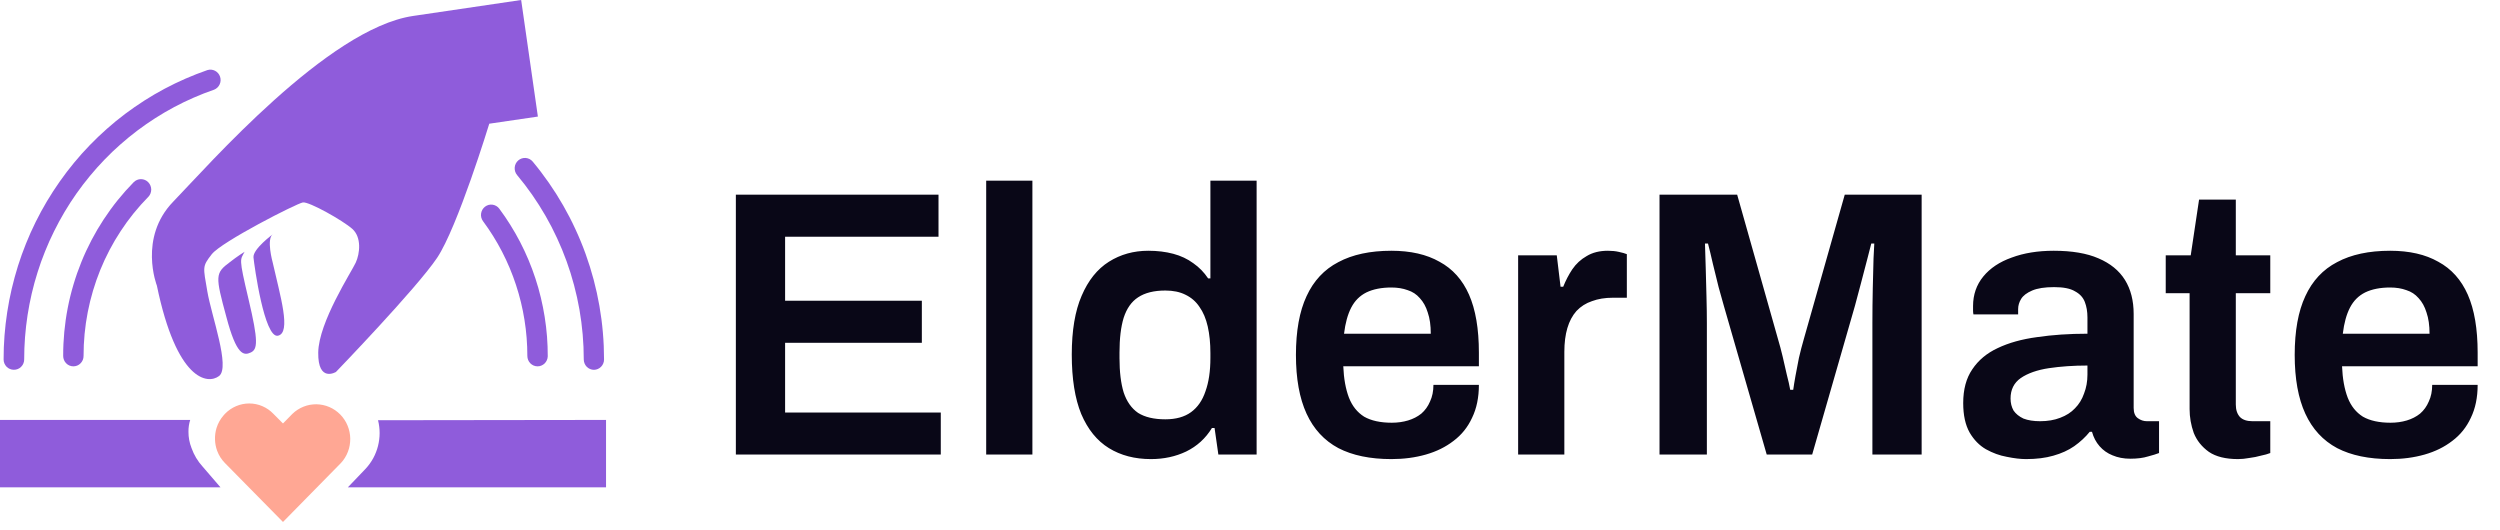 <svg width="99" height="21" viewBox="0 0 99 21" fill="none" xmlns="http://www.w3.org/2000/svg">
<path d="M9.87 15.977C9.78 15.977 9.692 15.986 9.604 16.004C9.516 16.022 9.431 16.048 9.349 16.084C9.266 16.119 9.188 16.162 9.114 16.213C9.04 16.264 8.972 16.322 8.909 16.387L8.857 16.445C8.727 16.592 8.633 16.761 8.574 16.95C8.53 17.097 8.51 17.247 8.514 17.401C8.518 17.555 8.546 17.704 8.598 17.849C8.667 18.035 8.771 18.198 8.909 18.338L11.206 20.67L13.498 18.338C13.528 18.305 13.557 18.272 13.584 18.237C13.611 18.202 13.636 18.165 13.659 18.128C13.682 18.09 13.704 18.052 13.724 18.012C13.743 17.973 13.761 17.932 13.777 17.891C13.793 17.849 13.807 17.807 13.819 17.765C13.831 17.722 13.84 17.679 13.848 17.635C13.856 17.591 13.862 17.547 13.865 17.503C13.869 17.459 13.87 17.415 13.87 17.37C13.869 17.326 13.867 17.282 13.862 17.237C13.857 17.193 13.85 17.149 13.841 17.106C13.832 17.063 13.821 17.02 13.808 16.977C13.795 16.935 13.78 16.893 13.763 16.852C13.746 16.811 13.727 16.771 13.707 16.732C13.686 16.693 13.663 16.655 13.639 16.619C13.614 16.582 13.588 16.546 13.561 16.512C13.533 16.478 13.504 16.445 13.473 16.413C13.442 16.382 13.41 16.352 13.376 16.324C13.342 16.296 13.307 16.269 13.271 16.244C13.235 16.22 13.197 16.197 13.159 16.175C13.121 16.154 13.081 16.135 13.041 16.118C13.001 16.101 12.96 16.085 12.918 16.072C12.877 16.059 12.835 16.048 12.792 16.039C12.749 16.029 12.706 16.023 12.663 16.018C12.619 16.013 12.576 16.01 12.532 16.009C12.489 16.009 12.445 16.01 12.402 16.014C12.358 16.018 12.315 16.023 12.272 16.031C12.229 16.039 12.186 16.049 12.144 16.061C12.102 16.073 12.061 16.088 12.02 16.104C11.98 16.12 11.94 16.138 11.901 16.158C11.862 16.178 11.824 16.2 11.787 16.224C11.751 16.248 11.715 16.273 11.68 16.3C11.646 16.328 11.613 16.357 11.581 16.387L11.206 16.769L10.826 16.387C10.764 16.322 10.696 16.264 10.623 16.213C10.549 16.162 10.471 16.119 10.389 16.084C10.307 16.048 10.222 16.022 10.135 16.004C10.047 15.986 9.959 15.977 9.87 15.977Z" fill="#FFA794"/>
<path d="M0.546 14.643C0.52 14.643 0.493 14.64 0.467 14.635C0.441 14.63 0.416 14.622 0.392 14.611C0.367 14.601 0.344 14.589 0.322 14.574C0.3 14.559 0.28 14.541 0.261 14.523C0.242 14.503 0.225 14.483 0.211 14.46C0.196 14.438 0.183 14.414 0.173 14.389C0.163 14.364 0.156 14.339 0.15 14.312C0.145 14.286 0.143 14.259 0.143 14.232C0.143 14.075 0.145 13.919 0.151 13.762C0.157 13.605 0.166 13.449 0.178 13.293C0.19 13.136 0.205 12.98 0.223 12.825C0.241 12.669 0.262 12.514 0.286 12.359C0.309 12.204 0.336 12.049 0.366 11.896C0.396 11.742 0.428 11.589 0.464 11.436C0.5 11.284 0.538 11.132 0.58 10.981C0.621 10.83 0.665 10.68 0.712 10.53C0.759 10.381 0.809 10.233 0.862 10.085C0.915 9.938 0.971 9.792 1.029 9.647C1.087 9.502 1.149 9.358 1.212 9.215C1.276 9.073 1.343 8.931 1.412 8.791C1.482 8.651 1.553 8.513 1.628 8.375C1.703 8.238 1.78 8.103 1.86 7.968C1.939 7.834 2.022 7.702 2.107 7.571C2.191 7.44 2.279 7.311 2.369 7.184C2.458 7.056 2.55 6.931 2.645 6.807C2.74 6.683 2.837 6.561 2.936 6.441C3.035 6.321 3.137 6.203 3.24 6.087C3.344 5.971 3.45 5.858 3.558 5.746C3.666 5.634 3.776 5.525 3.889 5.417C4.001 5.31 4.115 5.205 4.232 5.102C4.348 4.999 4.466 4.899 4.586 4.8C4.706 4.702 4.828 4.606 4.952 4.513C5.076 4.42 5.202 4.329 5.329 4.241C5.456 4.152 5.585 4.066 5.716 3.983C5.846 3.9 5.978 3.819 6.112 3.741C6.246 3.663 6.381 3.588 6.517 3.515C6.654 3.442 6.792 3.372 6.931 3.305C7.07 3.238 7.21 3.173 7.352 3.112C7.494 3.05 7.637 2.991 7.78 2.935C7.924 2.879 8.069 2.826 8.215 2.775C8.24 2.768 8.265 2.763 8.291 2.76C8.317 2.757 8.343 2.757 8.368 2.759C8.394 2.762 8.419 2.767 8.444 2.774C8.469 2.781 8.493 2.791 8.516 2.803C8.539 2.815 8.561 2.829 8.581 2.845C8.602 2.861 8.62 2.879 8.637 2.899C8.654 2.919 8.669 2.941 8.682 2.963C8.695 2.986 8.706 3.01 8.714 3.035C8.723 3.06 8.729 3.085 8.732 3.111C8.736 3.137 8.737 3.164 8.736 3.19C8.734 3.216 8.73 3.242 8.724 3.268C8.718 3.293 8.709 3.318 8.698 3.342C8.687 3.366 8.674 3.388 8.659 3.41C8.644 3.431 8.627 3.45 8.608 3.468C8.589 3.486 8.569 3.502 8.547 3.516C8.525 3.53 8.502 3.542 8.478 3.552C8.342 3.599 8.207 3.648 8.073 3.7C7.939 3.753 7.806 3.808 7.674 3.865C7.542 3.923 7.411 3.983 7.281 4.045C7.151 4.108 7.023 4.173 6.896 4.241C6.769 4.309 6.643 4.379 6.518 4.452C6.394 4.525 6.271 4.6 6.149 4.678C6.027 4.755 5.907 4.835 5.789 4.918C5.67 5 5.553 5.085 5.438 5.172C5.323 5.259 5.209 5.348 5.097 5.44C4.985 5.531 4.875 5.625 4.767 5.721C4.658 5.816 4.552 5.914 4.447 6.014C4.343 6.115 4.24 6.217 4.139 6.321C4.039 6.425 3.94 6.531 3.843 6.639C3.747 6.747 3.652 6.857 3.56 6.969C3.467 7.08 3.377 7.194 3.289 7.309C3.201 7.425 3.115 7.542 3.031 7.66C2.948 7.779 2.866 7.9 2.787 8.021C2.708 8.143 2.632 8.267 2.557 8.392C2.483 8.517 2.411 8.643 2.342 8.771C2.272 8.899 2.205 9.028 2.141 9.159C2.076 9.289 2.014 9.421 1.954 9.554C1.895 9.687 1.838 9.821 1.784 9.956C1.729 10.091 1.677 10.227 1.628 10.364C1.579 10.502 1.533 10.64 1.489 10.779C1.445 10.918 1.403 11.058 1.365 11.198C1.326 11.339 1.291 11.481 1.257 11.623C1.224 11.765 1.194 11.908 1.166 12.051C1.138 12.194 1.113 12.338 1.091 12.482C1.069 12.627 1.05 12.771 1.033 12.916C1.016 13.062 1.002 13.207 0.991 13.353C0.98 13.498 0.972 13.644 0.966 13.79C0.961 13.936 0.958 14.082 0.958 14.228C0.958 14.255 0.956 14.283 0.951 14.31C0.946 14.337 0.938 14.363 0.928 14.388C0.917 14.414 0.905 14.438 0.89 14.461C0.875 14.483 0.858 14.505 0.838 14.524C0.819 14.543 0.798 14.56 0.776 14.576C0.753 14.591 0.729 14.603 0.704 14.614C0.679 14.624 0.653 14.631 0.627 14.636C0.6 14.641 0.573 14.643 0.546 14.643Z" fill="#8F5CDB"/>
<path d="M2.906 14.507C2.879 14.507 2.853 14.504 2.827 14.499C2.801 14.494 2.776 14.486 2.751 14.476C2.727 14.465 2.703 14.453 2.681 14.438C2.659 14.423 2.639 14.405 2.62 14.386C2.601 14.367 2.585 14.347 2.57 14.324C2.555 14.302 2.543 14.278 2.533 14.253C2.523 14.228 2.515 14.203 2.51 14.176C2.505 14.15 2.502 14.123 2.502 14.096C2.501 13.777 2.516 13.46 2.546 13.142C2.576 12.825 2.621 12.51 2.682 12.197C2.742 11.885 2.818 11.576 2.909 11.271C2.999 10.966 3.104 10.666 3.224 10.371C3.343 10.077 3.477 9.789 3.624 9.508C3.771 9.227 3.932 8.954 4.106 8.689C4.28 8.424 4.466 8.168 4.665 7.921C4.864 7.675 5.074 7.439 5.295 7.214C5.314 7.195 5.335 7.178 5.357 7.163C5.379 7.148 5.403 7.135 5.427 7.125C5.452 7.114 5.478 7.107 5.504 7.101C5.53 7.096 5.556 7.094 5.583 7.094C5.61 7.094 5.636 7.097 5.662 7.102C5.689 7.107 5.714 7.115 5.739 7.126C5.763 7.136 5.787 7.149 5.809 7.164C5.831 7.179 5.852 7.197 5.87 7.216C5.889 7.235 5.906 7.256 5.921 7.279C5.936 7.301 5.948 7.325 5.958 7.351C5.968 7.376 5.976 7.402 5.981 7.428C5.986 7.455 5.989 7.482 5.989 7.509C5.988 7.536 5.986 7.563 5.98 7.59C5.975 7.616 5.967 7.642 5.957 7.667C5.947 7.692 5.934 7.716 5.919 7.739C5.904 7.761 5.887 7.782 5.868 7.801C5.666 8.007 5.473 8.223 5.291 8.448C5.109 8.673 4.939 8.907 4.78 9.15C4.62 9.392 4.473 9.642 4.338 9.899C4.203 10.156 4.081 10.419 3.971 10.689C3.862 10.958 3.766 11.233 3.683 11.512C3.6 11.791 3.531 12.073 3.475 12.359C3.419 12.645 3.378 12.933 3.35 13.223C3.322 13.514 3.309 13.805 3.309 14.096C3.309 14.123 3.307 14.15 3.302 14.176C3.296 14.203 3.289 14.228 3.279 14.253C3.268 14.278 3.256 14.302 3.241 14.324C3.227 14.347 3.21 14.367 3.191 14.386C3.172 14.406 3.152 14.423 3.13 14.438C3.108 14.453 3.085 14.465 3.06 14.476C3.036 14.486 3.01 14.494 2.984 14.499C2.958 14.504 2.932 14.507 2.906 14.507Z" fill="#8F5CDB"/>
<path d="M23.52 14.645C23.494 14.645 23.468 14.642 23.442 14.637C23.416 14.632 23.391 14.624 23.366 14.613C23.342 14.603 23.318 14.59 23.296 14.575C23.274 14.56 23.254 14.543 23.235 14.524C23.216 14.505 23.2 14.485 23.185 14.462C23.17 14.44 23.158 14.416 23.148 14.391C23.137 14.366 23.13 14.341 23.125 14.314C23.119 14.288 23.117 14.261 23.117 14.234C23.117 13.903 23.103 13.572 23.074 13.242C23.045 12.913 23.003 12.585 22.946 12.258C22.889 11.932 22.817 11.61 22.732 11.29C22.647 10.97 22.549 10.655 22.436 10.344C22.324 10.034 22.198 9.728 22.059 9.429C21.921 9.129 21.769 8.836 21.605 8.551C21.441 8.265 21.264 7.987 21.076 7.716C20.888 7.446 20.688 7.185 20.477 6.933C20.46 6.912 20.445 6.89 20.432 6.867C20.419 6.843 20.409 6.818 20.4 6.792C20.392 6.767 20.387 6.74 20.384 6.713C20.381 6.687 20.38 6.66 20.382 6.633C20.384 6.606 20.389 6.579 20.396 6.553C20.404 6.527 20.413 6.502 20.425 6.478C20.438 6.454 20.452 6.431 20.468 6.41C20.485 6.389 20.503 6.37 20.524 6.352C20.544 6.334 20.566 6.319 20.589 6.306C20.612 6.293 20.637 6.282 20.662 6.274C20.687 6.265 20.713 6.26 20.739 6.257C20.766 6.254 20.792 6.253 20.819 6.255C20.845 6.257 20.871 6.262 20.897 6.27C20.922 6.277 20.947 6.287 20.971 6.299C20.994 6.312 21.017 6.326 21.038 6.343C21.058 6.36 21.078 6.378 21.095 6.399C21.321 6.67 21.534 6.951 21.736 7.241C21.938 7.531 22.126 7.829 22.302 8.136C22.478 8.443 22.64 8.757 22.788 9.079C22.937 9.4 23.072 9.728 23.192 10.061C23.312 10.395 23.418 10.733 23.509 11.076C23.6 11.419 23.676 11.765 23.737 12.115C23.798 12.465 23.844 12.816 23.874 13.17C23.905 13.524 23.92 13.879 23.92 14.234C23.92 14.261 23.918 14.287 23.913 14.314C23.907 14.34 23.9 14.365 23.89 14.39C23.88 14.415 23.867 14.438 23.853 14.461C23.838 14.483 23.822 14.504 23.803 14.523C23.785 14.542 23.765 14.559 23.743 14.574C23.721 14.589 23.698 14.602 23.674 14.612C23.649 14.623 23.625 14.631 23.599 14.636C23.573 14.642 23.547 14.644 23.52 14.645Z" fill="#8F5CDB"/>
<path d="M21.287 14.507C21.26 14.507 21.234 14.505 21.208 14.499C21.182 14.494 21.157 14.486 21.132 14.476C21.108 14.466 21.085 14.453 21.063 14.438C21.041 14.423 21.02 14.406 21.001 14.387C20.983 14.368 20.966 14.347 20.951 14.325C20.936 14.302 20.924 14.279 20.914 14.254C20.904 14.229 20.896 14.203 20.891 14.177C20.886 14.15 20.883 14.123 20.883 14.097C20.883 13.618 20.846 13.143 20.77 12.671C20.695 12.198 20.582 11.735 20.433 11.282C20.284 10.828 20.1 10.389 19.881 9.966C19.662 9.543 19.411 9.14 19.127 8.758C19.111 8.737 19.098 8.714 19.086 8.689C19.075 8.665 19.066 8.64 19.059 8.614C19.053 8.588 19.049 8.561 19.047 8.534C19.046 8.507 19.047 8.481 19.051 8.454C19.055 8.427 19.061 8.401 19.07 8.376C19.079 8.35 19.09 8.326 19.103 8.303C19.117 8.28 19.132 8.258 19.15 8.238C19.168 8.218 19.187 8.2 19.208 8.184C19.23 8.167 19.252 8.154 19.276 8.142C19.3 8.13 19.325 8.121 19.35 8.114C19.376 8.108 19.402 8.104 19.428 8.102C19.455 8.101 19.481 8.102 19.508 8.106C19.534 8.109 19.559 8.116 19.584 8.125C19.609 8.134 19.633 8.145 19.656 8.159C19.679 8.172 19.7 8.188 19.72 8.206C19.739 8.224 19.757 8.244 19.773 8.266C19.928 8.474 20.075 8.689 20.212 8.91C20.35 9.131 20.479 9.357 20.599 9.588C20.719 9.82 20.829 10.056 20.93 10.296C21.031 10.537 21.122 10.781 21.203 11.029C21.285 11.277 21.356 11.528 21.417 11.783C21.478 12.037 21.529 12.293 21.57 12.551C21.611 12.809 21.642 13.069 21.662 13.329C21.682 13.59 21.691 13.851 21.691 14.113C21.689 14.139 21.686 14.165 21.68 14.191C21.674 14.216 21.666 14.241 21.655 14.265C21.645 14.289 21.632 14.312 21.617 14.333C21.602 14.355 21.585 14.374 21.567 14.393C21.548 14.411 21.528 14.427 21.506 14.441C21.485 14.456 21.462 14.468 21.438 14.477C21.414 14.487 21.389 14.495 21.364 14.5C21.338 14.505 21.313 14.507 21.287 14.507Z" fill="#8F5CDB"/>
<path d="M14.97 16.641C14.991 16.725 15.007 16.809 15.017 16.895C15.028 16.98 15.033 17.066 15.033 17.153C15.033 17.239 15.027 17.325 15.016 17.41C15.006 17.496 14.989 17.58 14.968 17.664C14.947 17.747 14.921 17.829 14.889 17.909C14.858 17.989 14.822 18.067 14.781 18.143C14.74 18.218 14.694 18.291 14.644 18.36C14.594 18.43 14.54 18.496 14.482 18.559L13.775 19.298H23.999V16.629L14.97 16.641Z" fill="#8F5CDB"/>
<path d="M8.024 18.477C7.828 18.262 7.682 18.017 7.584 17.742C7.503 17.535 7.462 17.32 7.463 17.097C7.461 16.937 7.484 16.781 7.532 16.629H0V19.298H8.731L8.024 18.477Z" fill="#8F5CDB"/>
<path d="M20.638 0L21.3 4.616L19.375 4.899C19.375 4.899 18.12 9.005 17.308 10.212C16.497 11.42 13.304 14.729 13.304 14.729C13.304 14.729 12.586 15.165 12.602 13.961C12.618 12.758 13.922 10.763 14.087 10.401C14.253 10.04 14.325 9.395 13.95 9.063C13.575 8.73 12.239 7.979 11.996 8.016C11.754 8.053 8.767 9.576 8.384 10.069C8.001 10.562 8.045 10.562 8.21 11.539C8.376 12.516 9.127 14.545 8.675 14.89C8.223 15.235 6.995 15.083 6.212 11.309C6.212 11.309 5.474 9.416 6.858 7.987C8.243 6.558 12.981 1.133 16.356 0.632L20.638 0Z" fill="#8F5CDB"/>
<path d="M9.686 9.969C9.686 9.969 9.379 10.162 9.105 10.379C8.515 10.815 8.523 10.925 8.963 12.547C9.367 14.083 9.654 14.087 9.928 13.96C10.203 13.833 10.239 13.521 9.839 11.837C9.44 10.153 9.516 10.31 9.686 9.969Z" fill="#8F5CDB"/>
<path d="M10.813 9.27C10.813 9.27 10.006 9.861 10.038 10.194C10.07 10.526 10.47 13.409 11.007 13.294C11.544 13.179 11.096 11.717 10.797 10.386C10.797 10.386 10.534 9.442 10.813 9.27Z" fill="#8F5CDB"/>
<path d="M29.14 18V7.71H37.165V9.375H31.09V11.91H36.505V13.575H31.09V16.335H37.255V18H29.14ZM39.053 18V7.155H40.883V18H39.053ZM45.577 18.18C44.937 18.18 44.382 18.035 43.912 17.745C43.442 17.455 43.077 17.005 42.817 16.395C42.567 15.785 42.442 15 42.442 14.04C42.442 13.09 42.572 12.315 42.832 11.715C43.092 11.105 43.452 10.655 43.912 10.365C44.372 10.075 44.892 9.93 45.472 9.93C45.832 9.93 46.162 9.97 46.462 10.05C46.762 10.13 47.027 10.255 47.257 10.425C47.487 10.585 47.682 10.785 47.842 11.025H47.932V7.155H49.762V18H48.247L48.097 16.95H47.992C47.742 17.36 47.402 17.67 46.972 17.88C46.552 18.08 46.087 18.18 45.577 18.18ZM46.147 16.605C46.567 16.605 46.907 16.51 47.167 16.32C47.427 16.13 47.617 15.855 47.737 15.495C47.867 15.135 47.932 14.695 47.932 14.175V13.98C47.932 13.59 47.897 13.24 47.827 12.93C47.757 12.62 47.647 12.36 47.497 12.15C47.357 11.94 47.172 11.78 46.942 11.67C46.722 11.56 46.457 11.505 46.147 11.505C45.697 11.505 45.337 11.595 45.067 11.775C44.807 11.945 44.617 12.215 44.497 12.585C44.387 12.945 44.332 13.405 44.332 13.965V14.175C44.332 14.725 44.387 15.18 44.497 15.54C44.617 15.9 44.807 16.17 45.067 16.35C45.337 16.52 45.697 16.605 46.147 16.605ZM55.099 18.18C54.259 18.18 53.559 18.035 52.999 17.745C52.439 17.445 52.019 16.99 51.739 16.38C51.459 15.77 51.319 14.995 51.319 14.055C51.319 13.105 51.459 12.33 51.739 11.73C52.019 11.12 52.439 10.67 52.999 10.38C53.559 10.08 54.259 9.93 55.099 9.93C55.859 9.93 56.494 10.075 57.004 10.365C57.524 10.645 57.914 11.08 58.174 11.67C58.434 12.26 58.564 13.025 58.564 13.965V14.505H53.194C53.214 14.995 53.289 15.41 53.419 15.75C53.549 16.08 53.749 16.33 54.019 16.5C54.299 16.66 54.664 16.74 55.114 16.74C55.344 16.74 55.559 16.71 55.759 16.65C55.959 16.59 56.134 16.5 56.284 16.38C56.434 16.25 56.549 16.09 56.629 15.9C56.719 15.71 56.764 15.49 56.764 15.24H58.564C58.564 15.74 58.474 16.175 58.294 16.545C58.124 16.915 57.879 17.22 57.559 17.46C57.249 17.7 56.884 17.88 56.464 18C56.044 18.12 55.589 18.18 55.099 18.18ZM53.224 13.215H56.659C56.659 12.885 56.619 12.605 56.539 12.375C56.469 12.145 56.364 11.955 56.224 11.805C56.094 11.655 55.934 11.55 55.744 11.49C55.554 11.42 55.339 11.385 55.099 11.385C54.709 11.385 54.379 11.45 54.109 11.58C53.849 11.71 53.649 11.91 53.509 12.18C53.369 12.45 53.274 12.795 53.224 13.215ZM60.118 18V10.11H61.648L61.798 11.355H61.903C62.003 11.105 62.123 10.875 62.263 10.665C62.413 10.445 62.603 10.27 62.833 10.14C63.063 10 63.343 9.93 63.673 9.93C63.833 9.93 63.978 9.945 64.108 9.975C64.248 10.005 64.353 10.035 64.423 10.065V11.79H63.868C63.558 11.79 63.283 11.835 63.043 11.925C62.803 12.005 62.598 12.135 62.428 12.315C62.268 12.495 62.148 12.72 62.068 12.99C61.988 13.26 61.948 13.575 61.948 13.935V18H60.118ZM65.717 18V7.71H68.792L70.412 13.44C70.472 13.64 70.532 13.865 70.592 14.115C70.652 14.365 70.707 14.605 70.757 14.835C70.817 15.065 70.862 15.265 70.892 15.435H71.012C71.032 15.285 71.062 15.1 71.102 14.88C71.142 14.66 71.187 14.425 71.237 14.175C71.297 13.915 71.362 13.665 71.432 13.425L73.052 7.71H76.097V18H74.147V12.795C74.147 12.335 74.152 11.875 74.162 11.415C74.172 10.955 74.182 10.56 74.192 10.23C74.212 9.9 74.222 9.705 74.222 9.645H74.102C74.082 9.735 74.032 9.93 73.952 10.23C73.872 10.53 73.787 10.855 73.697 11.205C73.607 11.555 73.527 11.855 73.457 12.105L71.762 18H69.962L68.267 12.12C68.207 11.91 68.137 11.66 68.057 11.37C67.987 11.07 67.912 10.765 67.832 10.455C67.762 10.145 67.697 9.875 67.637 9.645H67.517C67.527 9.915 67.537 10.24 67.547 10.62C67.557 10.99 67.567 11.37 67.577 11.76C67.587 12.14 67.592 12.485 67.592 12.795V18H65.717ZM80.233 18.18C80.013 18.18 79.758 18.15 79.468 18.09C79.188 18.04 78.913 17.94 78.643 17.79C78.383 17.64 78.168 17.42 77.998 17.13C77.828 16.83 77.743 16.44 77.743 15.96C77.743 15.42 77.863 14.975 78.103 14.625C78.343 14.265 78.678 13.985 79.108 13.785C79.548 13.575 80.068 13.43 80.668 13.35C81.278 13.26 81.943 13.215 82.663 13.215V12.57C82.663 12.34 82.628 12.135 82.558 11.955C82.488 11.775 82.358 11.635 82.168 11.535C81.988 11.425 81.713 11.37 81.343 11.37C80.973 11.37 80.683 11.415 80.473 11.505C80.263 11.595 80.118 11.705 80.038 11.835C79.958 11.965 79.918 12.1 79.918 12.24V12.45H78.148C78.138 12.4 78.133 12.35 78.133 12.3C78.133 12.25 78.133 12.19 78.133 12.12C78.133 11.67 78.268 11.28 78.538 10.95C78.808 10.62 79.183 10.37 79.663 10.2C80.143 10.02 80.698 9.93 81.328 9.93C82.048 9.93 82.638 10.03 83.098 10.23C83.568 10.43 83.918 10.715 84.148 11.085C84.378 11.455 84.493 11.905 84.493 12.435V16.155C84.493 16.345 84.548 16.48 84.658 16.56C84.768 16.64 84.888 16.68 85.018 16.68H85.498V17.94C85.398 17.98 85.253 18.025 85.063 18.075C84.873 18.135 84.638 18.165 84.358 18.165C84.098 18.165 83.863 18.12 83.653 18.03C83.453 17.95 83.283 17.83 83.143 17.67C83.003 17.51 82.903 17.32 82.843 17.1H82.753C82.583 17.31 82.378 17.5 82.138 17.67C81.908 17.83 81.633 17.955 81.313 18.045C81.003 18.135 80.643 18.18 80.233 18.18ZM80.788 16.68C81.088 16.68 81.353 16.635 81.583 16.545C81.823 16.455 82.018 16.33 82.168 16.17C82.328 16.01 82.448 15.815 82.528 15.585C82.618 15.355 82.663 15.105 82.663 14.835V14.475C82.113 14.475 81.603 14.51 81.133 14.58C80.673 14.65 80.303 14.78 80.023 14.97C79.753 15.16 79.618 15.43 79.618 15.78C79.618 15.96 79.658 16.12 79.738 16.26C79.828 16.39 79.958 16.495 80.128 16.575C80.308 16.645 80.528 16.68 80.788 16.68ZM88.628 18.18C88.138 18.18 87.753 18.085 87.473 17.895C87.193 17.695 86.993 17.445 86.873 17.145C86.763 16.835 86.708 16.52 86.708 16.2V11.61H85.763V10.11H86.753L87.083 7.905H88.538V10.11H89.903V11.61H88.538V16.02C88.538 16.23 88.593 16.395 88.703 16.515C88.813 16.625 88.978 16.68 89.198 16.68H89.903V17.94C89.803 17.98 89.678 18.015 89.528 18.045C89.388 18.085 89.238 18.115 89.078 18.135C88.918 18.165 88.768 18.18 88.628 18.18ZM94.65 18.18C93.81 18.18 93.11 18.035 92.55 17.745C91.99 17.445 91.57 16.99 91.29 16.38C91.01 15.77 90.87 14.995 90.87 14.055C90.87 13.105 91.01 12.33 91.29 11.73C91.57 11.12 91.99 10.67 92.55 10.38C93.11 10.08 93.81 9.93 94.65 9.93C95.41 9.93 96.045 10.075 96.555 10.365C97.075 10.645 97.465 11.08 97.725 11.67C97.985 12.26 98.115 13.025 98.115 13.965V14.505H92.745C92.765 14.995 92.84 15.41 92.97 15.75C93.1 16.08 93.3 16.33 93.57 16.5C93.85 16.66 94.215 16.74 94.665 16.74C94.895 16.74 95.11 16.71 95.31 16.65C95.51 16.59 95.685 16.5 95.835 16.38C95.985 16.25 96.1 16.09 96.18 15.9C96.27 15.71 96.315 15.49 96.315 15.24H98.115C98.115 15.74 98.025 16.175 97.845 16.545C97.675 16.915 97.43 17.22 97.11 17.46C96.8 17.7 96.435 17.88 96.015 18C95.595 18.12 95.14 18.18 94.65 18.18ZM92.775 13.215H96.21C96.21 12.885 96.17 12.605 96.09 12.375C96.02 12.145 95.915 11.955 95.775 11.805C95.645 11.655 95.485 11.55 95.295 11.49C95.105 11.42 94.89 11.385 94.65 11.385C94.26 11.385 93.93 11.45 93.66 11.58C93.4 11.71 93.2 11.91 93.06 12.18C92.92 12.45 92.825 12.795 92.775 13.215Z" fill="#090717"/>
</svg>
